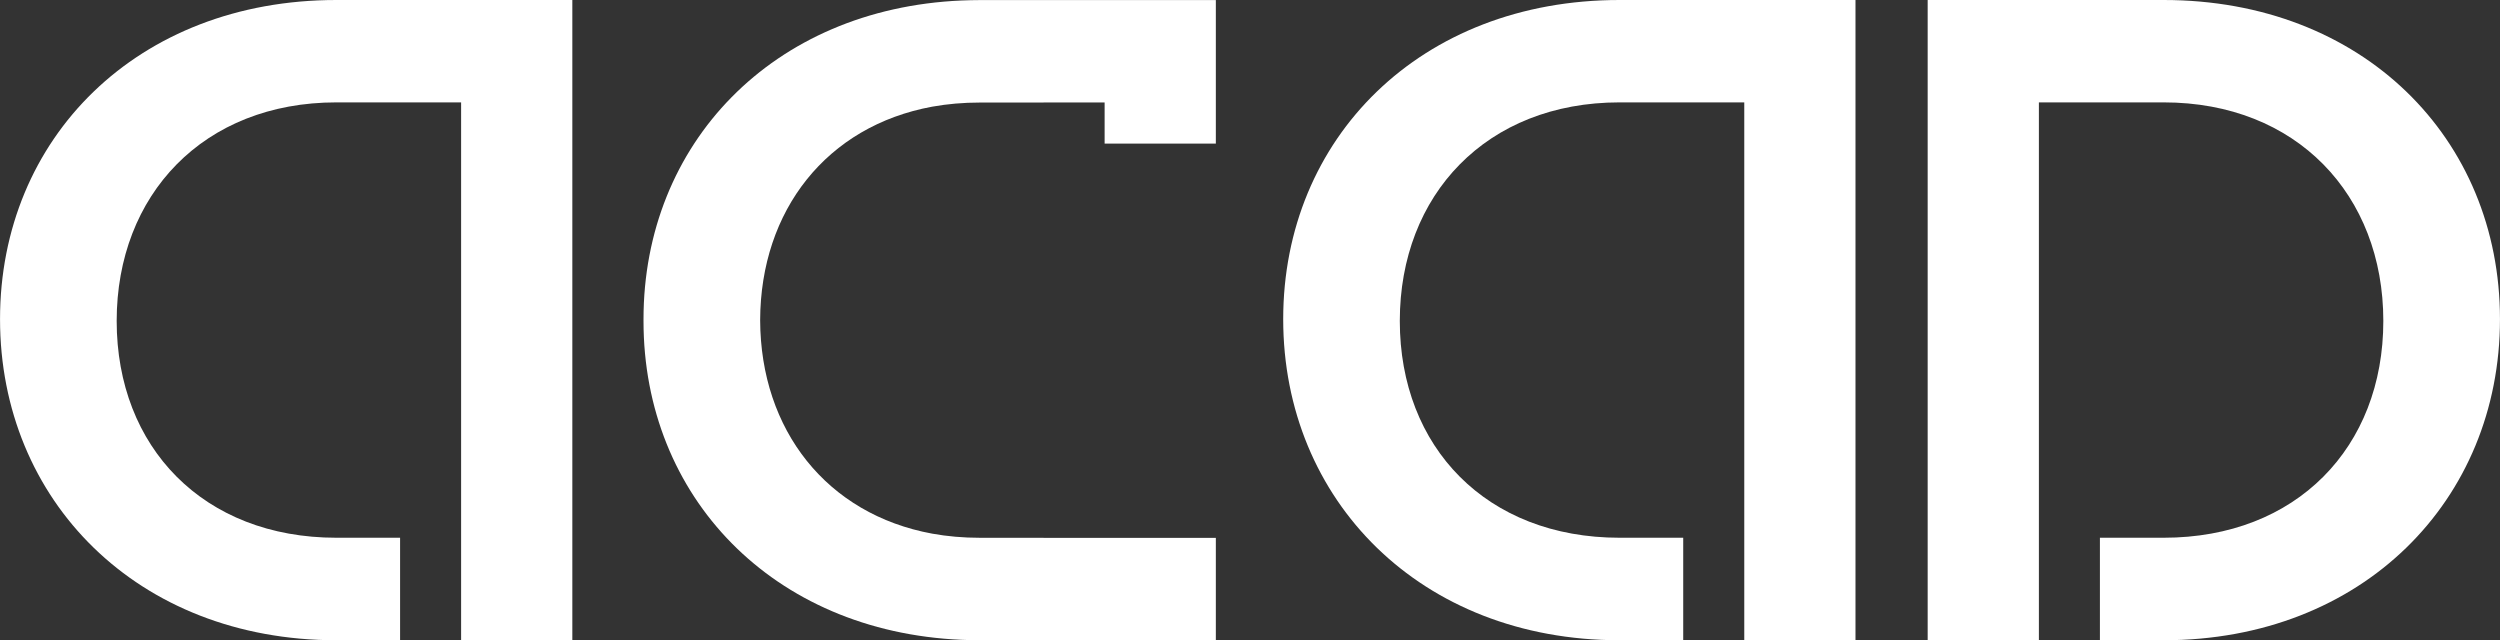 <?xml version="1.0" encoding="UTF-8"?> <svg xmlns="http://www.w3.org/2000/svg" width="164" height="42" viewBox="0 0 164 42" fill="none"><rect x="0" y="0" width="164" height="42" fill="#333333" stroke="none"/><path fill-rule="evenodd" clip-rule="evenodd" d="M163.998 20.939C163.998 32.823 154.982 42 141.933 42H137.754V35.276H141.933C150.653 35.276 156.346 29.341 156.346 21.056C156.346 12.779 150.653 6.716 141.933 6.716H133.751V14.278V35.276V42H126.455V0H141.933C154.982 0 163.998 9.057 163.998 20.939Z" fill="white"></path><path fill-rule="evenodd" clip-rule="evenodd" d="M84.178 20.939C84.178 32.823 93.194 42 106.242 42H110.419V35.276H106.242C97.519 35.276 91.827 29.341 91.827 21.056C91.827 12.779 97.519 6.716 106.242 6.716H114.424V14.278V35.276V42H121.72V0H106.242C93.194 0 84.178 9.057 84.178 20.939Z" fill="white"></path><path fill-rule="evenodd" clip-rule="evenodd" d="M42.214 20.939V21V21.061C42.214 32.571 50.674 41.43 63.068 41.972C63.268 41.98 63.47 41.987 63.672 41.992C63.874 41.998 64.076 42 64.281 42H68.458H79.759V35.284H72.463H71.708H68.458V35.279H64.281C63.19 35.279 62.147 35.187 61.157 35.008C54.242 33.738 49.891 28.217 49.866 21.003C49.889 13.788 54.242 8.267 61.157 6.997C62.147 6.819 63.19 6.727 64.281 6.727H68.458V6.722H72.463V9.422H79.759V0.005H68.458H64.281C64.076 0.005 63.874 0.008 63.672 0.013C63.47 0.018 63.268 0.023 63.068 0.033C50.676 0.575 42.214 9.435 42.214 20.944V20.939Z" fill="white"></path><path fill-rule="evenodd" clip-rule="evenodd" d="M0.002 20.939C0.002 32.823 9.018 42 22.067 42H26.246V35.276H22.067C13.347 35.276 7.654 29.341 7.654 21.056C7.654 12.779 13.347 6.716 22.067 6.716H30.249V14.278V35.276V42H37.545V0H22.067C9.018 0 0.002 9.057 0.002 20.939Z" fill="white"></path></svg> 